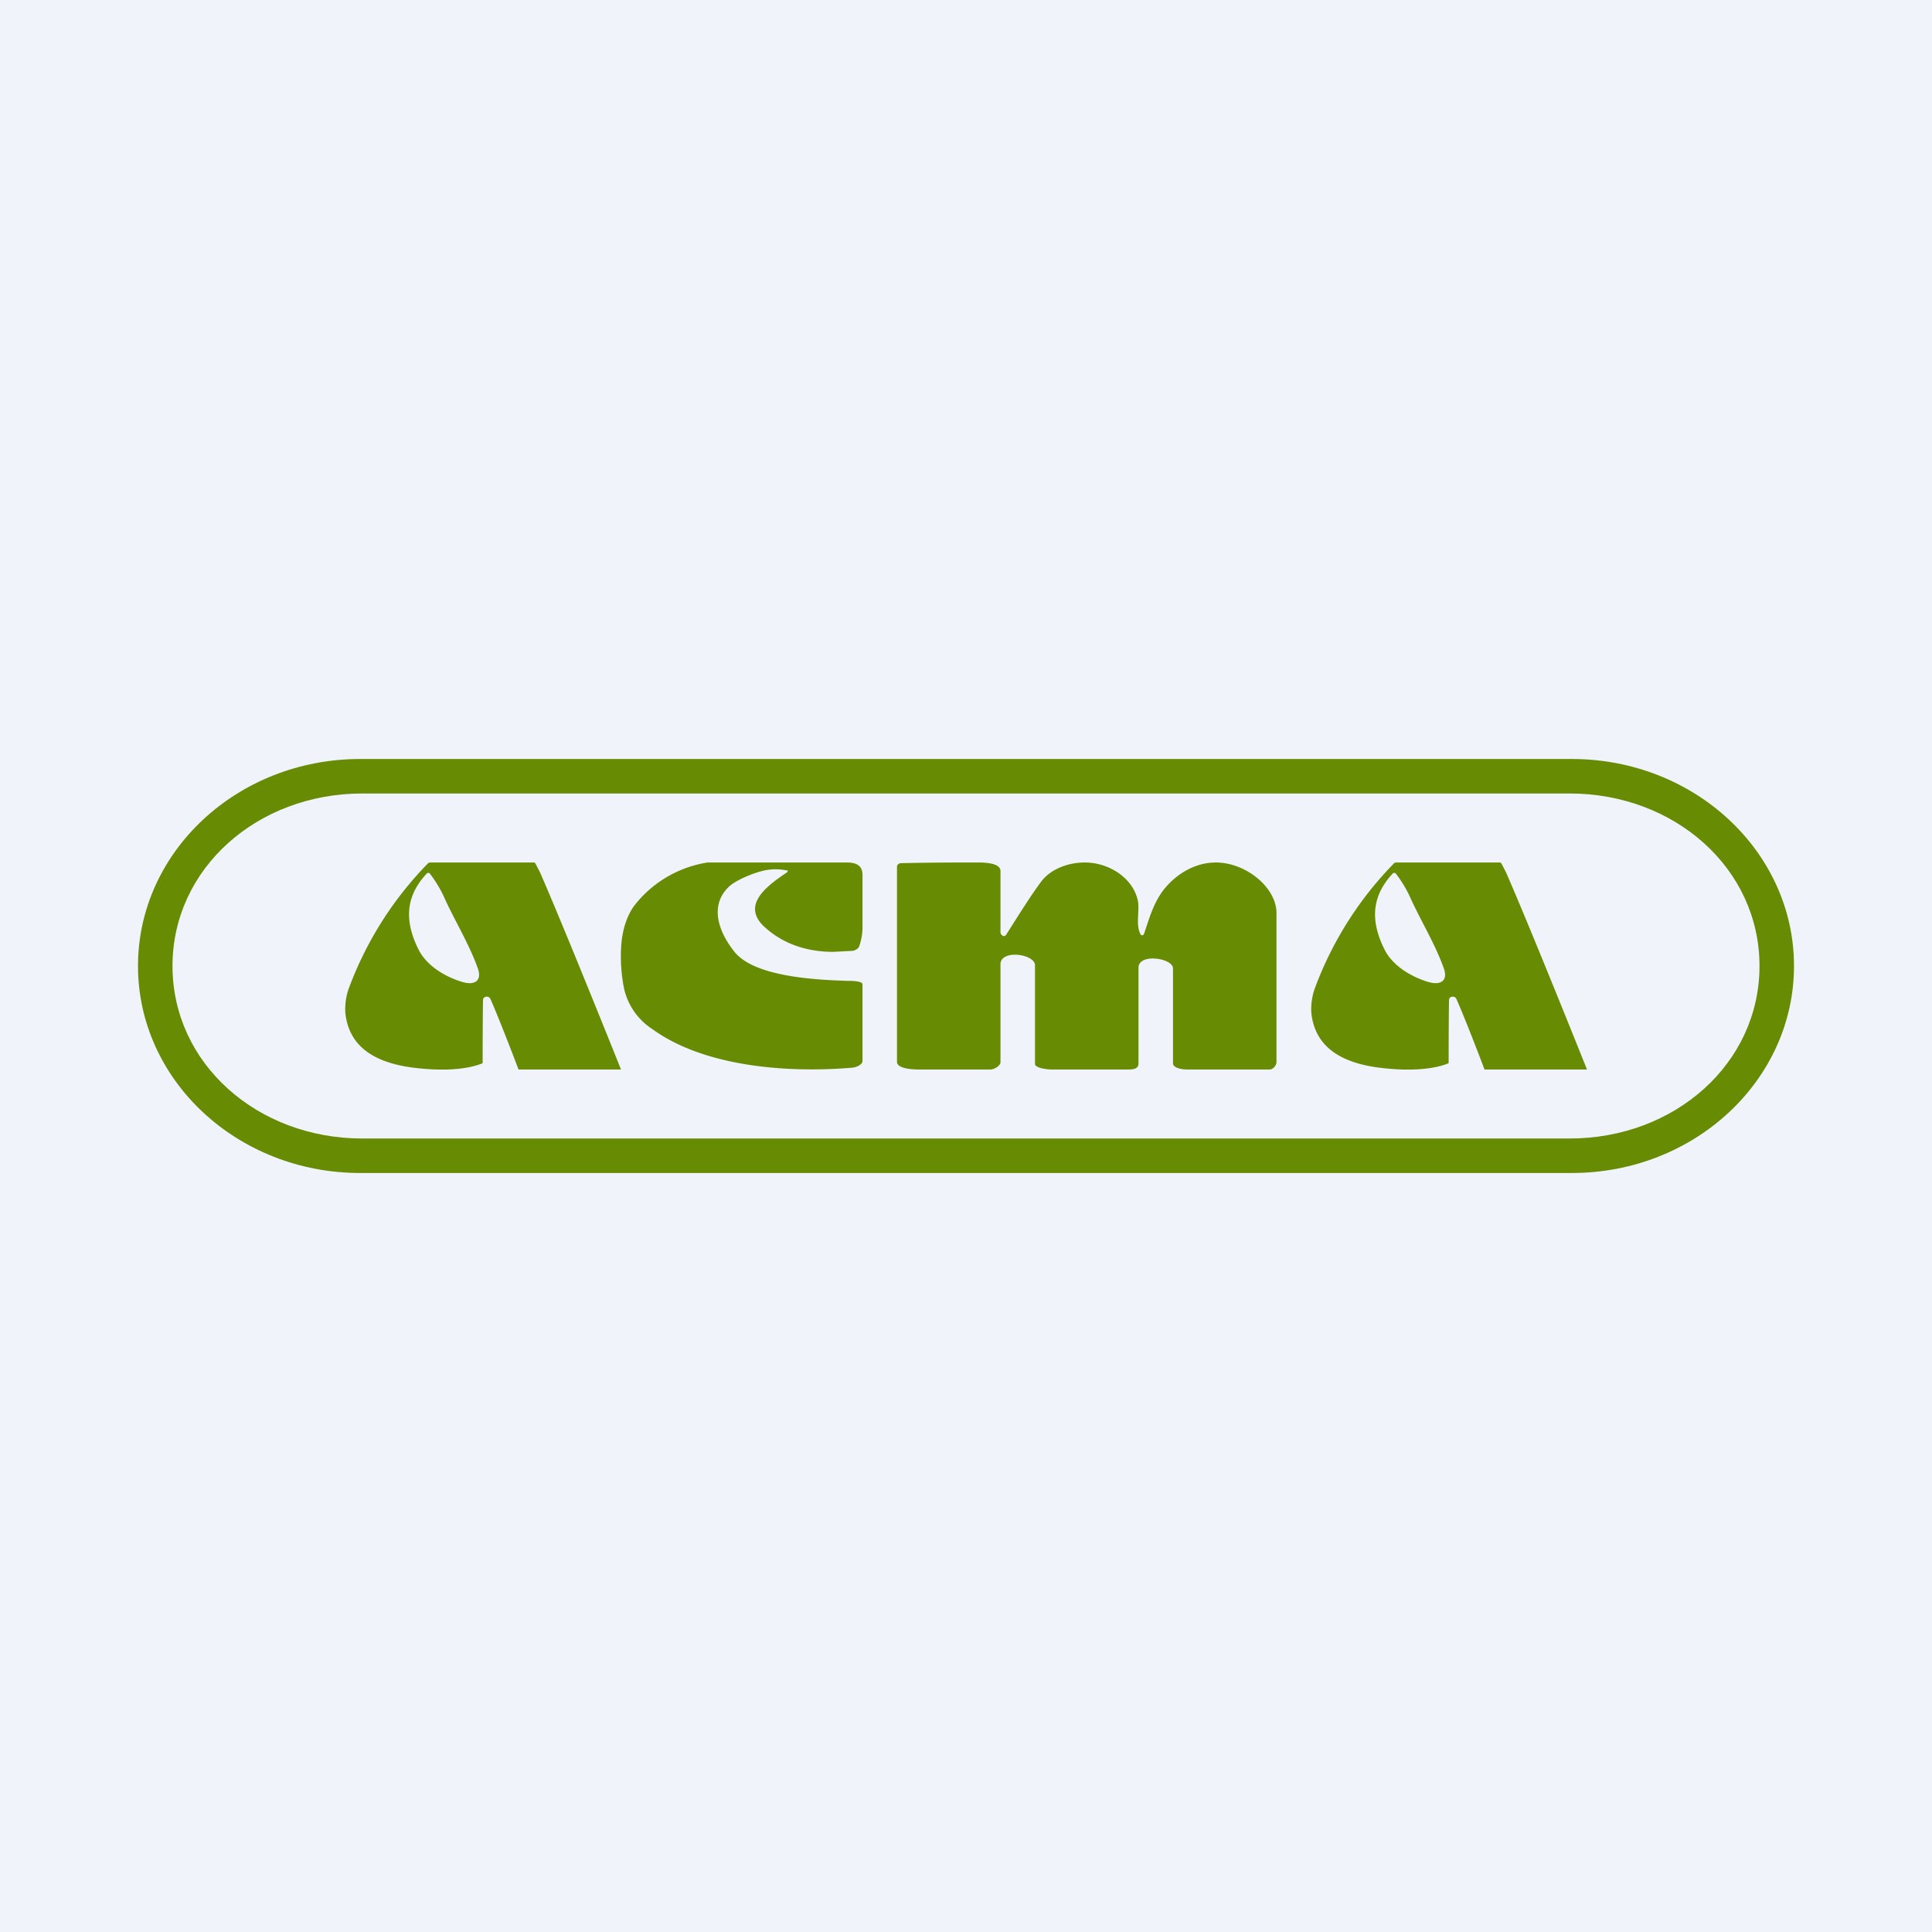 <!-- by TradingView --><svg width="56" height="56" viewBox="0 0 56 56" xmlns="http://www.w3.org/2000/svg"><path fill="#F0F3FA" d="M0 0h56v56H0z"/><path fill-rule="evenodd" d="M45.5 23h-35C7.46 23 5 25.17 5 28s2.46 5 5.5 5h35c3.04 0 5.5-2.17 5.5-5s-2.46-5-5.5-5Zm-35.06-1C6.88 22 4 24.69 4 28s2.88 6 6.44 6h35.12c3.56 0 6.44-2.69 6.44-6s-2.88-6-6.44-6H10.44Z" fill="#678B03"/><path d="M29.16 27.1c.38-.6.73-1.16 1.03-1.56.27-.35.77-.54 1.25-.54.72 0 1.4.46 1.54 1.1.06.28-.07.72.08.98 0 .02.03.03.05.03.02 0 .04-.02.05-.04.17-.5.3-1 .68-1.41.37-.4.87-.66 1.4-.66.87 0 1.76.72 1.76 1.47v4.31c0 .09-.09.22-.2.22h-2.4c-.13 0-.4-.04-.4-.18v-2.75c0-.3-1-.45-1-.02v2.77c0 .15-.12.18-.3.18h-2.23c-.1 0-.47-.04-.47-.16v-2.86c0-.33-1-.47-1-.03v2.84c0 .1-.18.21-.29.21h-2.1c-.14 0-.61-.02-.61-.22v-5.66c0-.05.05-.1.12-.1.86-.02 1.6-.02 2.23-.02.18 0 .64.01.65.24v1.78c0 .08.1.16.16.08ZM22.82 25.28l.01-.02v-.03h-.03a1.57 1.57 0 0 0-.76.03c-.29.08-.71.26-.9.43-.6.56-.3 1.34.15 1.9.56.7 2.24.81 3.26.84.1 0 .45 0 .45.1v2.22c0 .12-.21.2-.33.2-1.96.16-4.3-.06-5.76-1.12a1.9 1.9 0 0 1-.82-1.17 4.73 4.73 0 0 1-.08-1.3c.04-.44.16-.8.36-1.09A3.34 3.34 0 0 1 20.51 25h4.03c.33 0 .46.12.46.37v1.52c0 .18-.04.39-.1.55a.18.18 0 0 1-.08.08.27.27 0 0 1-.1.04l-.57.03c-.79 0-1.5-.25-2.03-.76-.62-.62.12-1.16.7-1.55ZM18 31h-2.97s-.53-1.4-.8-2.01c-.02-.06-.06-.1-.1-.1h-.05a.12.12 0 0 0-.04.02.1.1 0 0 0-.03.03l-.01.04a135.1 135.1 0 0 0-.01 1.83l-.03.02c-.52.2-1.25.2-1.87.13-1.12-.12-1.97-.55-2.08-1.6a1.8 1.8 0 0 1 .13-.79 10.28 10.28 0 0 1 2.28-3.56l.04-.01h3.03l.03.03.13.25C16.36 26.9 18 31 18 31Zm-5.64-5.67c-.64.69-.62 1.42-.22 2.21.24.46.76.77 1.25.92.4.12.58-.06.46-.39-.25-.71-.68-1.4-.98-2.07a3.48 3.48 0 0 0-.42-.69.08.08 0 0 0-.07 0 .07.07 0 0 0-.02.02ZM46 31h-2.97s-.53-1.4-.8-2.01c-.02-.06-.06-.1-.1-.1h-.05a.12.12 0 0 0-.04.02.1.1 0 0 0-.03.03l-.01.04a135.1 135.1 0 0 0-.01 1.83l-.03.02c-.52.2-1.25.2-1.87.13-1.12-.12-1.97-.55-2.08-1.6a1.8 1.8 0 0 1 .13-.79 10.28 10.28 0 0 1 2.28-3.56l.04-.01h3.03l.03.03.13.25C44.36 26.9 46 31 46 31Zm-5.64-5.67c-.64.69-.62 1.42-.22 2.21.24.46.76.77 1.25.92.4.12.58-.06.46-.39-.25-.71-.68-1.4-.98-2.07a3.48 3.48 0 0 0-.42-.69.08.08 0 0 0-.07 0 .07.07 0 0 0-.02.02Z" fill="#678B03"/></svg>